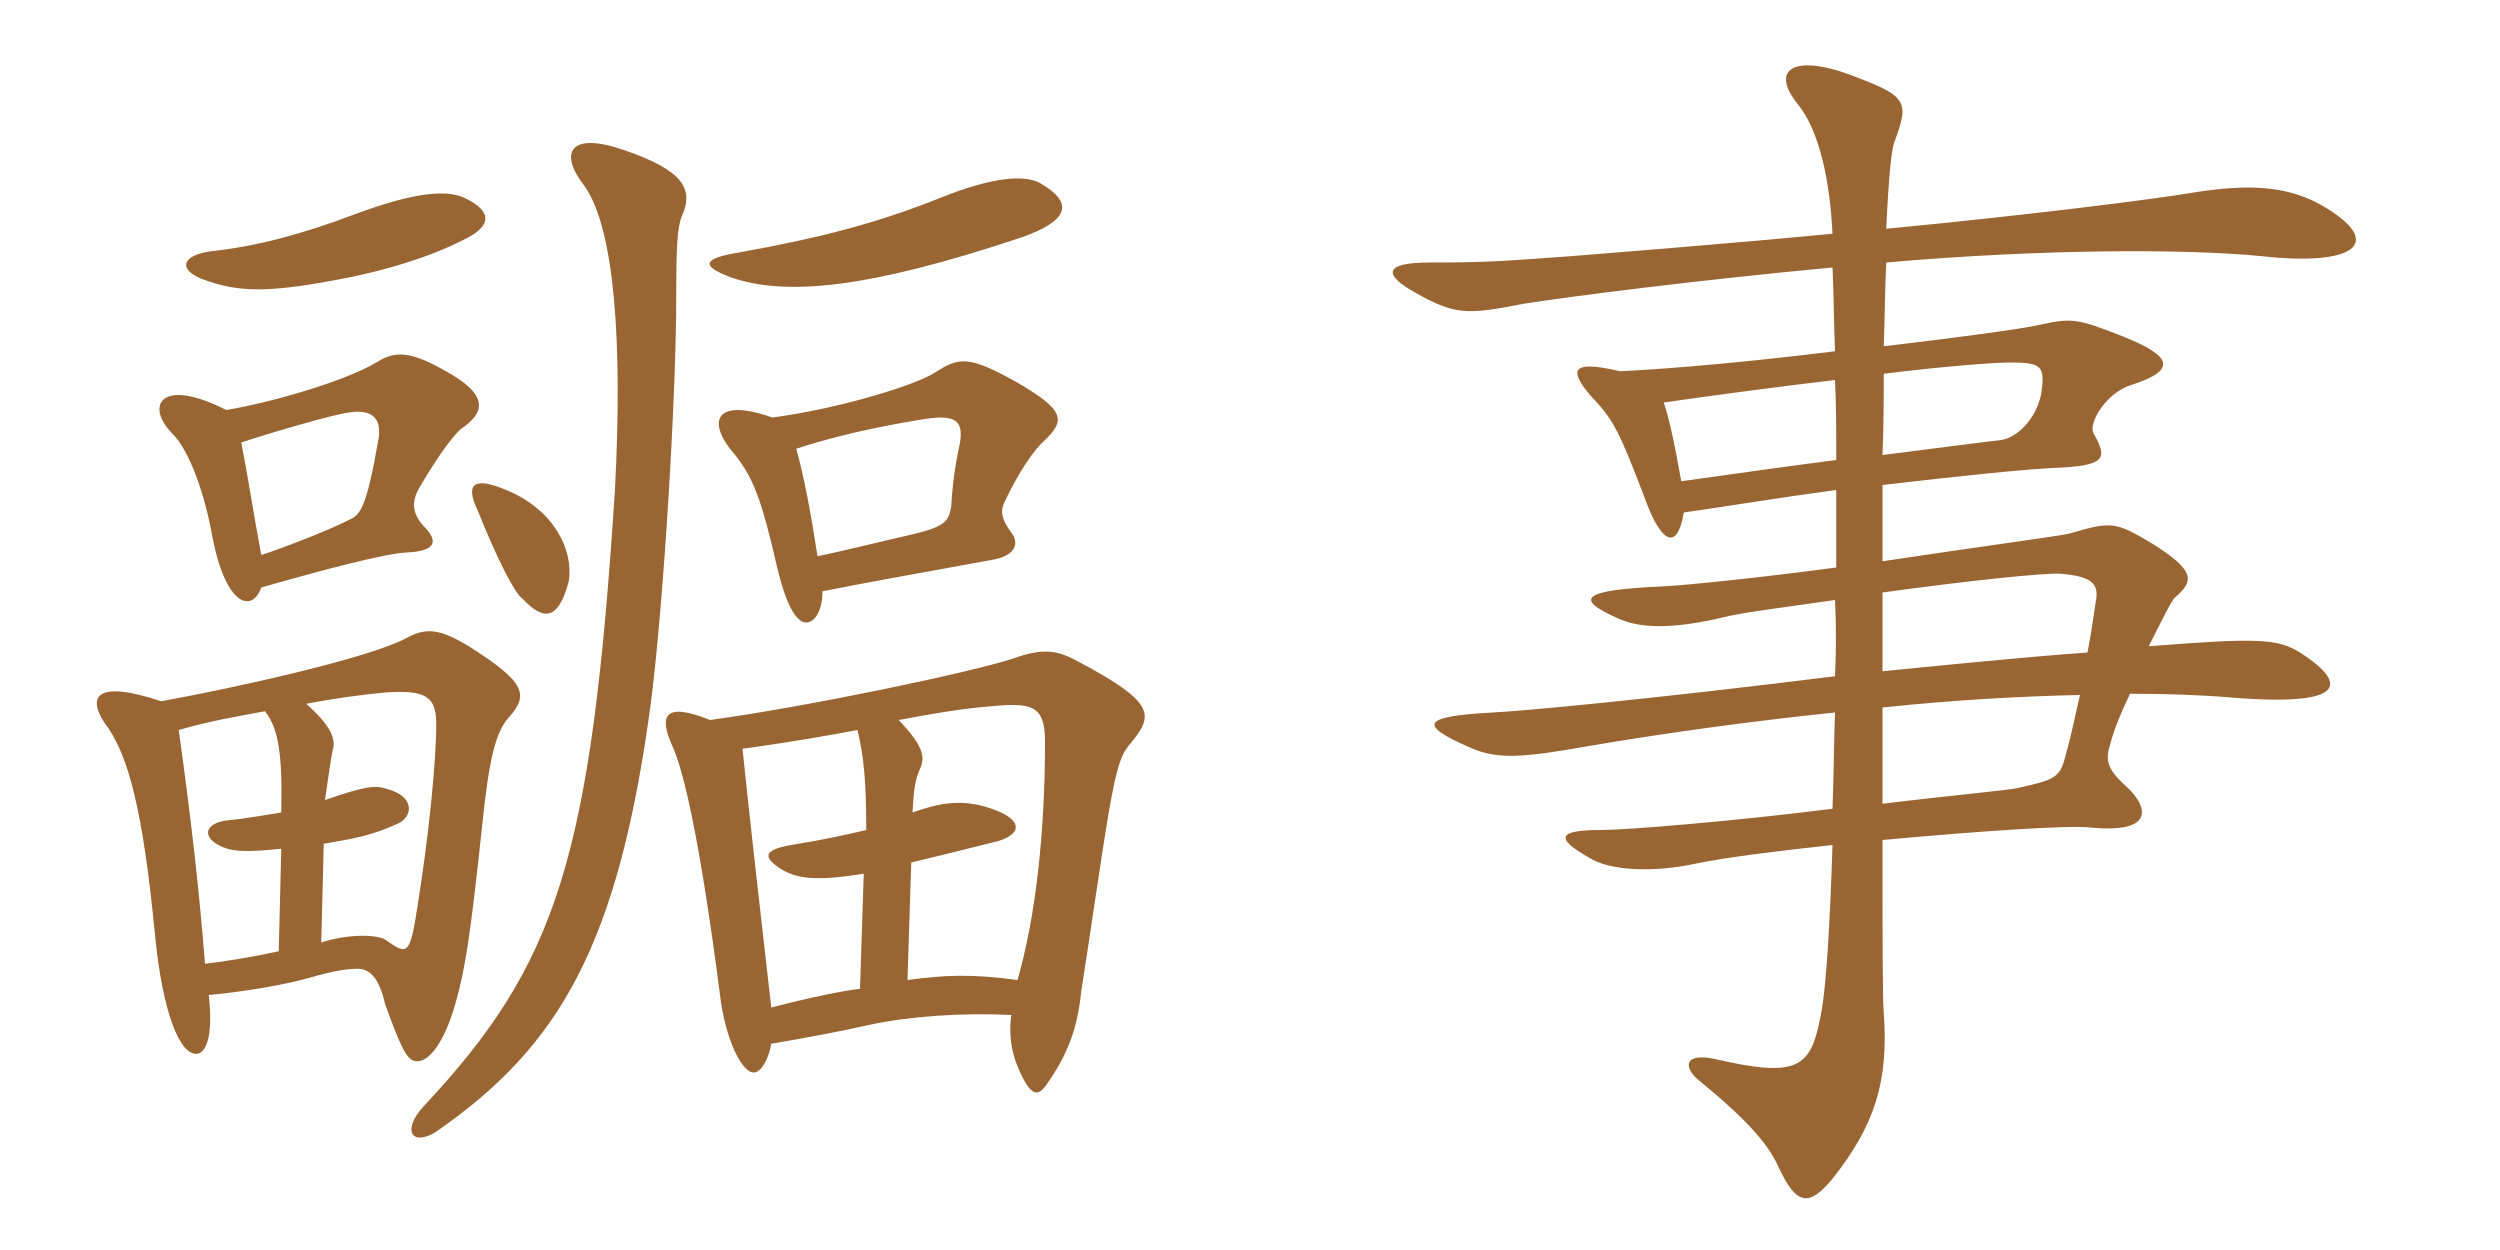 <svg xmlns="http://www.w3.org/2000/svg" xmlns:xlink="http://www.w3.org/1999/xlink" width="300" height="150"><path fill="#996633" padding="10" d="M88.65 30.30C84.15 31.05 84.15 31.95 87.75 33.30C94.35 35.55 104.10 34.65 122.55 28.50C128.10 26.55 129 24.45 124.95 22.05C123 20.85 118.95 21.30 112.95 23.70C105.45 26.70 98.70 28.50 88.65 30.30ZM98.70 70.95C104.10 69.90 108.15 69.15 118.95 67.20C121.80 66.75 122.40 65.25 121.35 63.90C120 62.10 120.15 61.20 120.45 60.45C122.25 56.55 124.20 53.85 125.25 52.95C127.95 50.40 127.80 49.20 121.80 45.75C116.10 42.60 115.05 42.90 112.20 44.70C109.95 46.20 100.65 49.05 92.70 50.10C85.80 47.70 85.05 50.55 87.60 53.85C90.45 57.15 91.35 59.85 93.30 68.25C94.35 72.60 95.55 74.70 96.75 74.70C97.80 74.70 98.70 73.20 98.70 70.95ZM95.55 53.85C100.05 52.35 105.60 51.15 110.25 50.40C114.45 49.65 115.65 50.25 115.20 53.10C114.60 55.95 114.30 58.05 114.15 60.75C113.85 62.55 113.40 63.15 109.80 64.05C104.55 65.25 101.70 66 98.10 66.75C97.35 61.80 96.45 57 95.55 53.85ZM109.50 97.50C109.65 94.80 109.80 93.60 110.40 92.25C111.15 90.75 110.55 89.25 107.85 86.40C111.90 85.65 115.20 85.05 118.95 84.75C123.75 84.30 125.40 84.60 125.40 88.95C125.40 99.60 124.35 109.80 122.10 117.60C116.55 116.85 113.40 117 108.90 117.60L109.35 103.50C111.90 102.90 115.50 102 119.70 100.95C122.85 100.05 122.85 98.10 118.05 96.75C115.20 96 112.80 96.30 109.50 97.50ZM89.10 89.85C94.65 89.10 99.75 88.20 102.90 87.60C103.65 90.75 103.95 93.75 103.95 99.60C101.40 100.20 98.70 100.80 94.95 101.40C91.50 102 91.50 102.90 93.90 104.40C95.85 105.45 97.95 105.75 103.65 104.85L103.20 118.65C100.95 118.95 97.80 119.55 92.55 120.90C91.20 109.05 89.85 97.20 89.10 89.85ZM92.55 125.25C96.90 124.50 100.20 123.90 104.25 123C109.05 121.95 115.50 121.50 121.35 121.80C121.05 124.05 121.35 126.15 122.10 127.95C123.60 131.55 124.50 131.70 125.55 130.20C128.10 126.60 129.30 123.45 129.75 118.95C130.80 112.35 132.15 102.75 133.05 97.50C134.10 91.35 134.70 90.30 135.75 89.10C138.45 85.80 138.60 84.30 129.60 79.50C126.90 78 125.25 77.70 121.50 79.05C116.40 80.70 97.20 84.75 85.20 86.40C79.65 84.15 79.05 85.95 80.70 89.55C82.05 92.55 84 100.80 86.40 119.40C87 124.50 88.95 128.70 90.45 128.70C91.35 128.70 92.25 127.05 92.55 125.25ZM81.75 26.10C83.40 22.65 81.90 20.40 74.85 18C68.40 15.75 67.05 18.30 70.05 22.20C73.80 27.30 74.70 41.25 73.80 58.65C70.95 103.05 66.90 115.65 50.70 132.90C48.30 135.60 49.35 137.55 52.20 135.90C67.20 125.55 74.25 113.40 78.15 84C79.65 72 81.15 47.70 81.15 35.40C81.15 29.40 81.30 27.45 81.75 26.10ZM68.25 69.75C68.85 66.15 66.60 61.20 60.75 58.80C56.85 57.15 55.80 58.05 57.30 61.20C59.70 67.20 61.80 71.25 62.70 71.85C65.40 74.70 67.05 74.25 68.25 69.75ZM56.70 28.20C58.80 26.85 58.95 25.35 55.95 23.85C53.70 22.65 49.65 23.10 42.75 25.65C36 28.20 30.75 29.55 25.35 30.15C21.90 30.60 21.30 32.25 24.15 33.45C28.65 35.10 31.95 35.25 41.85 33.30C48.45 31.95 53.55 30 56.70 28.20ZM38.55 113.10L38.85 101.25C42.30 100.65 44.40 100.35 47.70 98.85C49.50 98.10 49.95 95.55 46.35 94.65C45 94.20 43.80 94.35 39 96C39.30 94.05 39.60 91.65 39.90 90.15C40.35 88.65 39.75 87.15 36.75 84.45C39.90 83.85 43.05 83.40 46.20 83.10C50.85 82.80 52.35 83.40 52.35 86.85C52.35 91.35 51.45 100.35 50.10 108.75C49.20 114.60 48.90 114.60 46.50 112.95C45.60 112.05 41.70 112.05 38.55 113.10ZM21.45 87.60C25.05 86.55 28.50 85.95 31.80 85.35C33.45 87.45 33.90 90.60 33.75 97.50C31.80 97.80 29.40 98.25 27.60 98.40C24.30 98.70 24.15 100.65 26.85 101.70C28.05 102.15 29.40 102.30 33.75 101.85L33.45 114.15C30 114.90 27.15 115.35 24.60 115.65C24 108 23.10 99.45 21.45 87.60ZM25.05 119.40C28.50 119.10 33.15 118.35 36.15 117.60C39.30 116.70 41.25 116.25 42.90 116.25C44.25 116.25 45.45 117.15 46.20 120.45C48.45 126.75 49.05 127.35 50.10 127.35C51.45 127.35 53.25 125.25 54.60 120.60C55.80 116.40 56.40 112.80 57.90 98.70C58.65 91.50 59.40 87.90 61.05 86.10C63.45 83.40 63.15 81.90 56.25 77.55C52.80 75.45 51.15 75.30 48.90 76.50C44.25 79.05 27.60 82.65 19.35 84.15C11.25 81.45 10.20 83.70 13.05 87.45C15.30 90.90 17.10 96.60 18.60 112.20C19.50 121.50 21.60 126.75 23.70 126.45C24.60 126.30 25.65 124.65 25.05 119.40ZM28.95 53.10C32.55 51.90 39.75 49.80 41.85 49.50C44.70 49.05 45.75 50.25 45.45 52.50C43.95 61.20 43.20 61.80 41.85 62.40C39.60 63.60 33.30 66 31.35 66.60C30.45 61.80 29.70 56.85 28.95 53.10ZM31.35 70.50C38.70 68.40 46.05 66.45 48.75 66.30C52.35 66.15 52.65 64.95 50.85 63.15C49.50 61.65 49.35 60.30 50.25 58.65C52.95 54 54.75 51.90 55.35 51.45C58.20 49.50 58.80 47.40 53.25 44.40C48.75 41.85 47.10 42.30 45.15 43.50C41.40 45.75 32.55 48.30 27.15 49.20C19.20 45.15 17.40 48.75 20.70 52.05C22.80 54.15 24.60 59.40 25.50 64.50C27.15 72.90 30.30 73.50 31.35 70.50ZM279.30 25.05C274.80 22.20 269.85 22.05 263.25 23.10C258.90 23.85 243.60 25.80 226.35 27.45C226.65 21 226.95 18.45 227.25 17.25C229.20 12 229.05 11.55 221.25 8.70C214.95 6.60 212.55 8.55 215.70 12.45C218.40 15.75 219.60 21.90 219.90 28.05C208.95 29.10 197.70 30 188.40 30.75C180 31.35 178.50 31.50 171.60 31.50C165.90 31.50 166.05 33 169.80 35.10C174.60 37.80 175.95 37.80 182.85 36.45C188.55 35.55 203.85 33.60 219.90 32.10C220.05 34.95 220.05 38.55 220.20 42.15C210.60 43.35 200.70 44.25 194.40 44.55C188.10 43.05 188.55 44.70 190.80 47.40C193.65 50.40 194.25 51.60 197.40 59.85C199.35 65.25 201.30 66.15 202.05 61.50C207.30 60.75 213.60 59.70 220.35 58.80C220.35 61.95 220.35 64.95 220.35 68.10C211.35 69.30 202.65 70.20 199.80 70.35C189.60 70.80 188.85 71.85 194.25 74.25C197.25 75.60 201.60 75.30 206.70 74.10C208.95 73.50 214.05 72.90 220.20 72C220.35 75 220.35 78.15 220.20 81.15C197.25 84 182.40 85.35 179.10 85.50C171 85.95 169.80 86.85 176.40 89.70C179.70 91.20 182.85 90.90 190.50 89.55C200.10 87.90 211.35 86.40 220.20 85.50C220.05 89.55 220.05 93.45 219.90 97.05C208.05 98.55 195.15 99.60 192.15 99.60C187.05 99.60 186.45 100.50 190.65 102.90C193.20 104.55 198.60 104.70 203.40 103.65C207 102.90 213 102.15 219.90 101.40C219.60 110.85 219.15 118.35 218.55 121.50C217.35 128.10 216 129.45 205.65 127.05C201.90 126.30 202.05 128.25 204 129.75C209.85 134.55 212.25 137.40 213.45 140.10C215.55 144.60 217.05 144.90 219.90 141.45C225 135 226.65 129.75 226.05 121.50C225.90 120.15 225.90 111 225.90 100.80C237.30 99.75 248.25 99 250.80 99.30C258.60 100.05 257.70 96.90 255.45 94.65C252.90 92.40 252.60 91.35 253.20 89.40C253.65 87.60 254.40 85.80 255.60 83.25C259.95 83.25 264.30 83.40 267.75 83.70C282.30 84.90 281.40 81.75 276 78.30C273.30 76.65 271.05 76.50 257.85 77.55C259.35 74.55 260.70 71.85 261 71.70C263.25 69.75 263.55 68.55 258.30 65.25C253.80 62.55 253.35 62.55 248.25 64.05C246.90 64.35 236.85 65.70 225.90 67.35C225.90 64.05 225.90 61.05 225.90 58.20C234.90 57.15 243.30 56.25 247.50 56.10C252.90 55.80 252.75 54.75 251.25 52.05C250.50 50.85 252.75 47.10 255.75 46.20C261.30 44.40 260.70 42.75 254.70 40.35C249.30 38.25 248.70 38.10 244.65 39C242.70 39.45 235.05 40.50 226.05 41.55C226.20 37.65 226.20 34.20 226.35 31.50C245.10 29.85 262.50 29.85 271.50 30.75C282.45 31.95 286.05 29.25 279.30 25.05ZM244.95 47.25C244.35 50.25 242.10 52.50 240.15 52.80C238.65 52.95 233.10 53.70 225.90 54.60C226.05 51 226.05 47.70 226.05 44.85C233.25 43.95 239.40 43.50 241.20 43.50C245.10 43.50 245.40 43.95 244.95 47.25ZM220.35 55.20C214.50 55.95 208.20 56.85 201.75 57.75C200.85 52.65 200.25 50.10 199.65 48.30C204.90 47.55 212.55 46.50 220.20 45.60C220.35 48.60 220.35 51.90 220.35 55.20ZM251.55 71.85C251.25 73.65 251.10 75.15 250.50 78.30C242.10 78.90 230.55 80.10 225.90 80.55C225.90 76.50 225.90 73.05 225.90 71.10C235.65 69.75 245.40 68.70 247.35 68.85C250.50 69.15 251.85 69.75 251.55 71.85ZM249.60 83.40C249.15 85.20 248.70 87.75 247.80 90.90C247.20 93.30 246.45 93.60 242.40 94.50C241.50 94.80 234.45 95.40 225.90 96.45C225.90 92.55 225.90 88.50 225.90 84.90C234.45 84 242.40 83.55 249.60 83.40Z"/></svg>